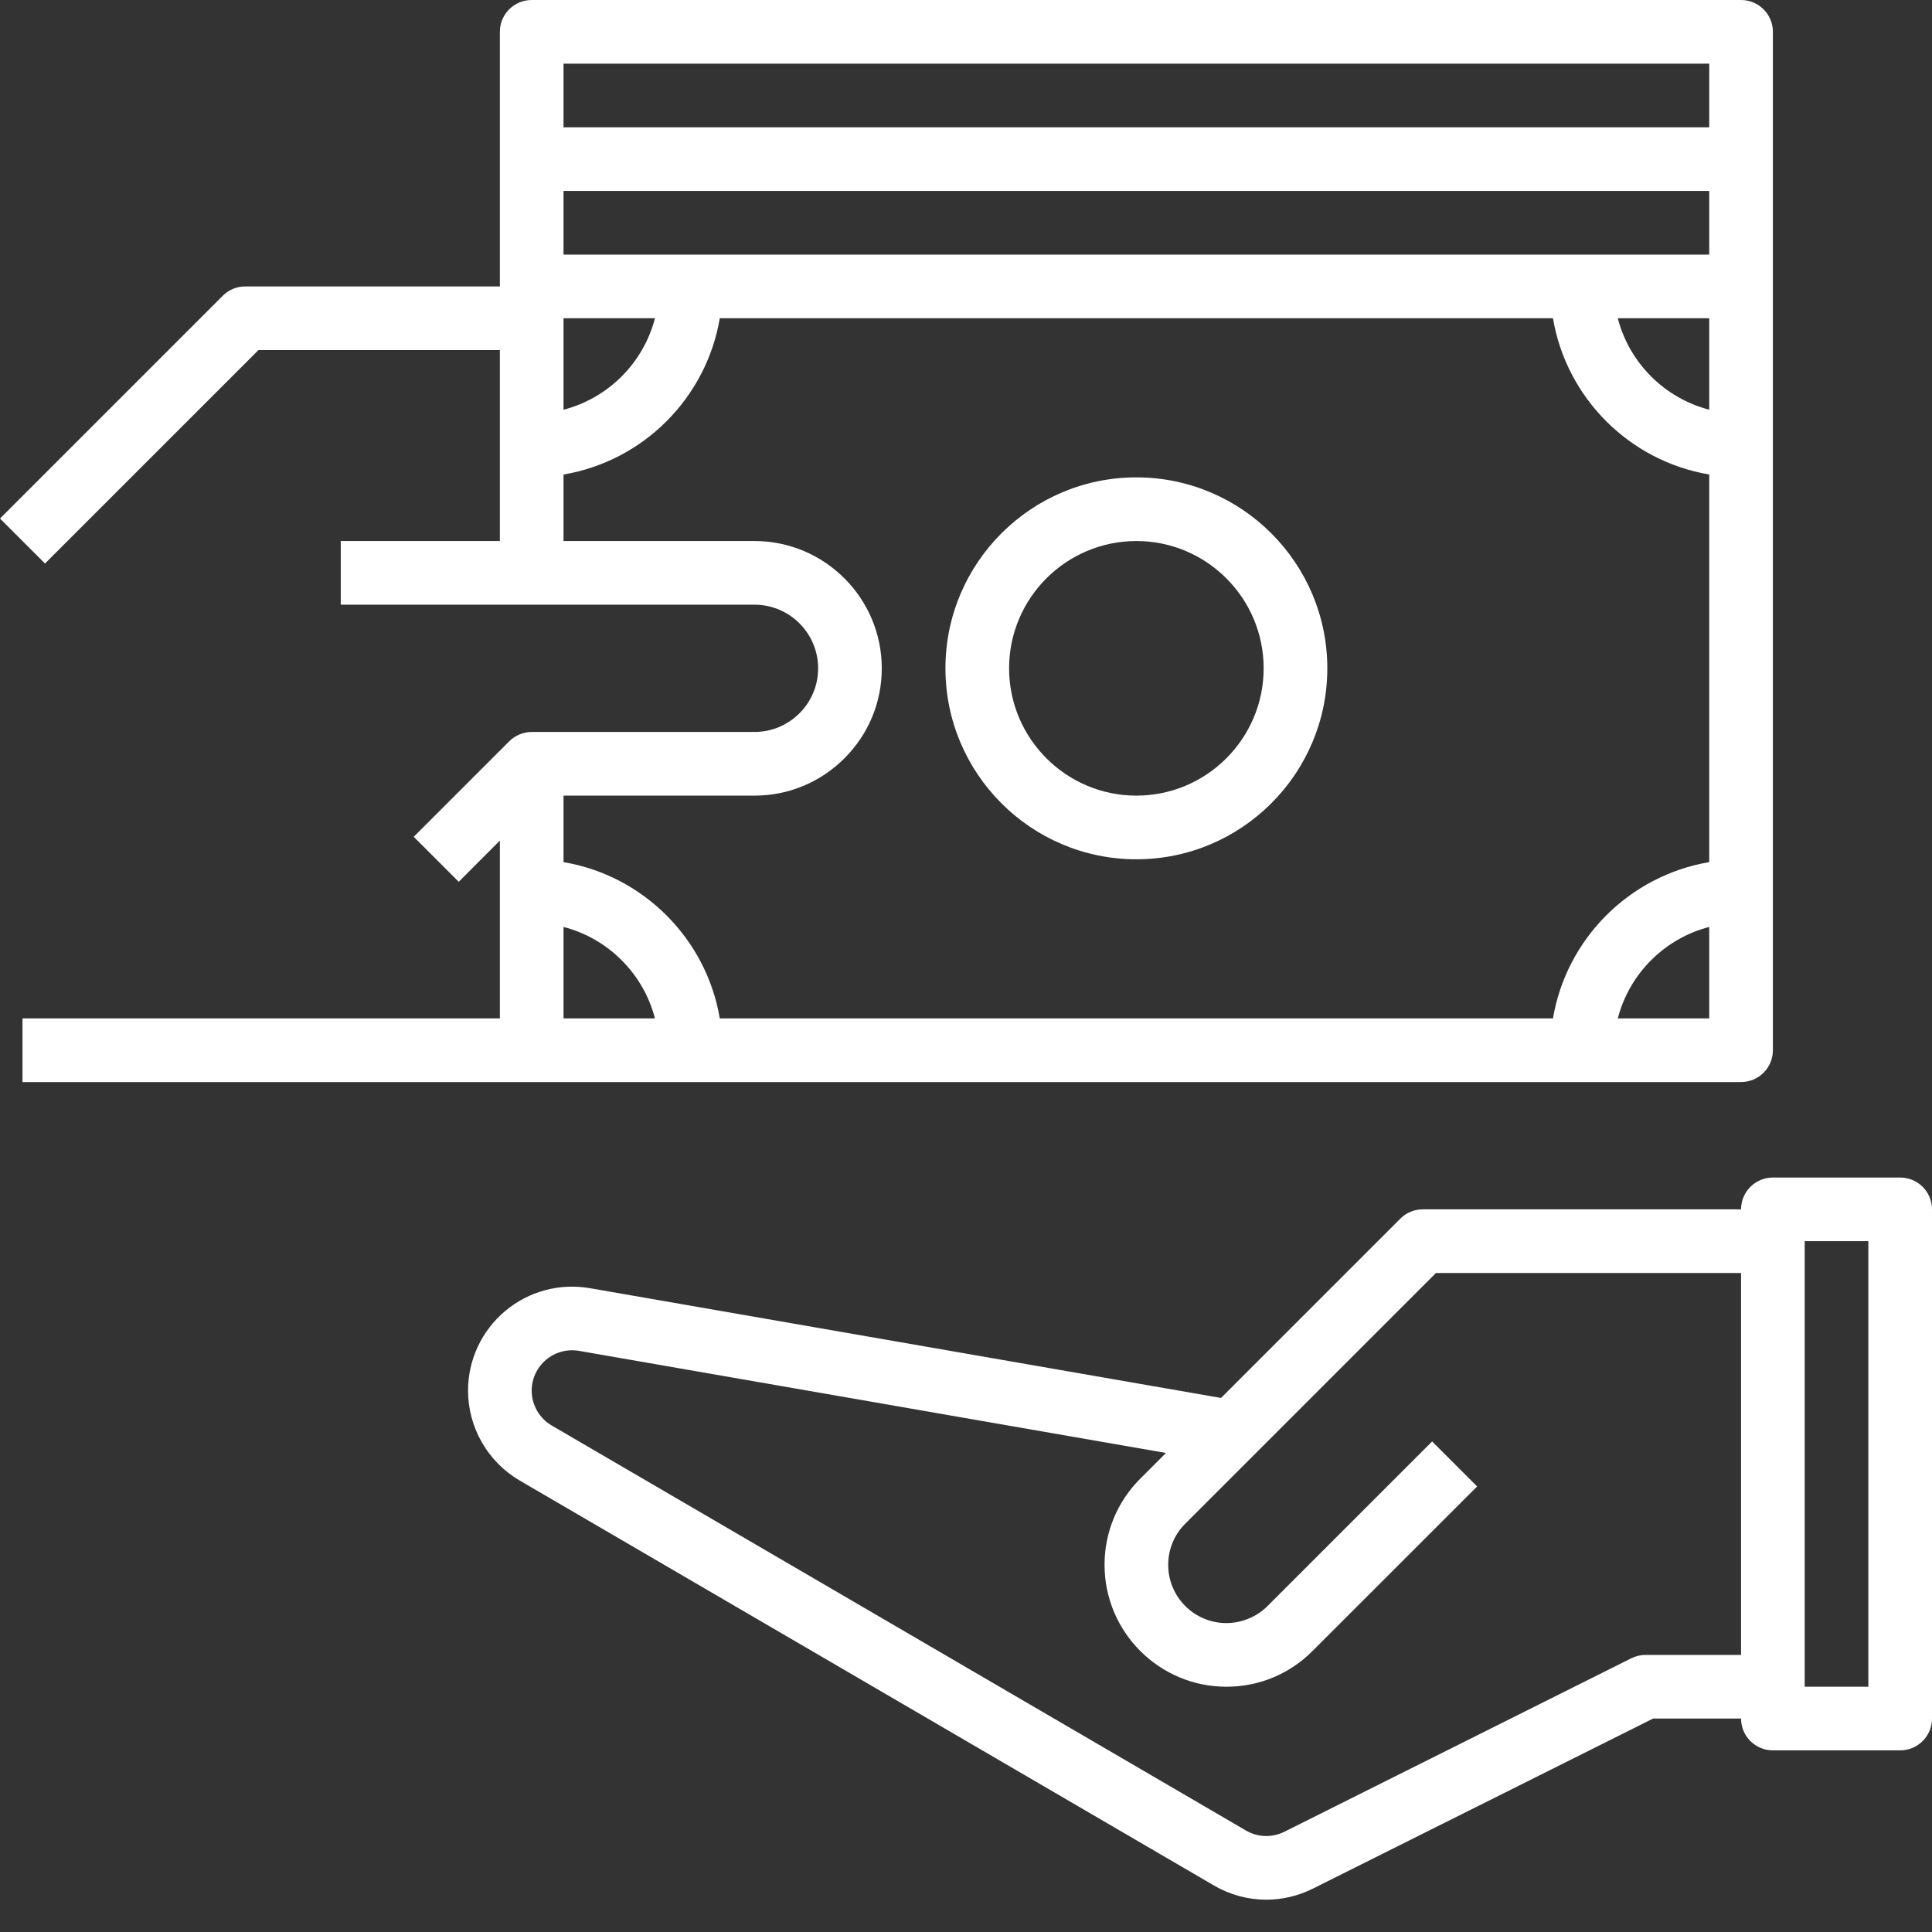<svg width="59" height="59" viewBox="0 0 59 59" fill="none" xmlns="http://www.w3.org/2000/svg">
<rect x="0" y="0" width="59" height="59" fill="#333333" stroke="none"/>
<path d="M58.028 35.96H54.141C53.603 35.96 53.169 36.395 53.169 36.931H43.45C43.191 36.931 42.944 37.033 42.763 37.216L37.288 42.691L18.014 39.339C17.09 39.179 16.145 39.432 15.425 40.038C14.707 40.642 14.293 41.529 14.293 42.468C14.293 43.593 14.897 44.644 15.869 45.212L37.071 57.579C37.565 57.868 38.117 58.014 38.67 58.013C39.156 58.013 39.642 57.901 40.092 57.676L50.483 52.482H53.169C53.169 53.018 53.603 53.453 54.141 53.453H58.028C58.566 53.453 59 53.018 59 52.482V36.931C59 36.395 58.566 35.96 58.028 35.96ZM53.169 50.538H50.253C50.102 50.538 49.953 50.573 49.819 50.64L39.222 55.939C38.847 56.125 38.409 56.111 38.05 55.901L16.849 43.533C16.471 43.313 16.237 42.905 16.237 42.468C16.237 42.104 16.398 41.76 16.677 41.525C16.955 41.29 17.321 41.192 17.681 41.253L35.607 44.371L34.82 45.158C34.118 45.861 33.731 46.795 33.731 47.788C33.731 49.841 35.401 51.51 37.452 51.51C38.446 51.51 39.38 51.123 40.082 50.419L45.109 45.394L43.735 44.019L38.708 49.046C38.377 49.376 37.92 49.566 37.452 49.566C36.472 49.566 35.675 48.769 35.675 47.788C35.675 47.314 35.859 46.867 36.195 46.532L43.852 38.875H53.169V50.538V50.538ZM57.056 51.51H55.112V37.903H57.056V51.51Z" fill="white"/>
<path d="M34.703 14.578C31.487 14.578 28.872 17.194 28.872 20.409C28.872 23.625 31.487 26.241 34.703 26.241C37.919 26.241 40.534 23.625 40.534 20.409C40.534 17.194 37.919 14.578 34.703 14.578ZM34.703 24.297C32.559 24.297 30.816 22.553 30.816 20.409C30.816 18.265 32.559 16.522 34.703 16.522C36.847 16.522 38.59 18.265 38.59 20.409C38.59 22.553 36.847 24.297 34.703 24.297Z" fill="white"/>
<path d="M53.169 0H16.237C15.7 0 15.265 0.435 15.265 0.972V4.859V8.747H7.49C7.232 8.747 6.985 8.849 6.803 9.032L0 15.835L1.374 17.209L7.893 10.691H15.265V13.606V16.522H10.406V18.466H16.237H23.04C24.112 18.466 24.984 19.337 24.984 20.41C24.984 20.927 24.782 21.415 24.414 21.783C24.045 22.15 23.558 22.353 23.04 22.353H16.237C16.107 22.353 15.981 22.38 15.863 22.429C15.745 22.479 15.639 22.55 15.549 22.639L12.634 25.554L14.009 26.928L15.265 25.671V27.213V31.1H0.687V33.044H16.237H21.097H48.309H53.169C53.706 33.044 54.141 32.609 54.141 32.072V27.213V13.606V8.747V4.859V0.972C54.141 0.435 53.706 0 53.169 0ZM17.209 9.719H20.001C19.649 11.083 18.573 12.159 17.209 12.512V9.719ZM17.209 31.1V28.307C18.573 28.66 19.649 29.736 20.001 31.1H17.209ZM52.197 31.1H49.405C49.757 29.736 50.833 28.66 52.197 28.307V31.1ZM52.197 26.328C49.76 26.739 47.837 28.664 47.425 31.1H21.981C21.57 28.664 19.646 26.74 17.209 26.328V24.297H23.04C24.076 24.297 25.053 23.892 25.788 23.157C26.524 22.422 26.928 21.447 26.928 20.41C26.928 18.266 25.184 16.522 23.04 16.522H17.209V14.491C19.646 14.08 21.569 12.155 21.981 9.719H47.425C47.836 12.155 49.76 14.079 52.197 14.491V26.328V26.328ZM52.197 12.512C50.833 12.159 49.757 11.083 49.405 9.719H52.197V12.512ZM52.197 7.775H48.309H21.097H17.209V5.831H52.197V7.775ZM52.197 3.888H17.209V1.944H52.197V3.888Z" fill="white"/>
</svg>
